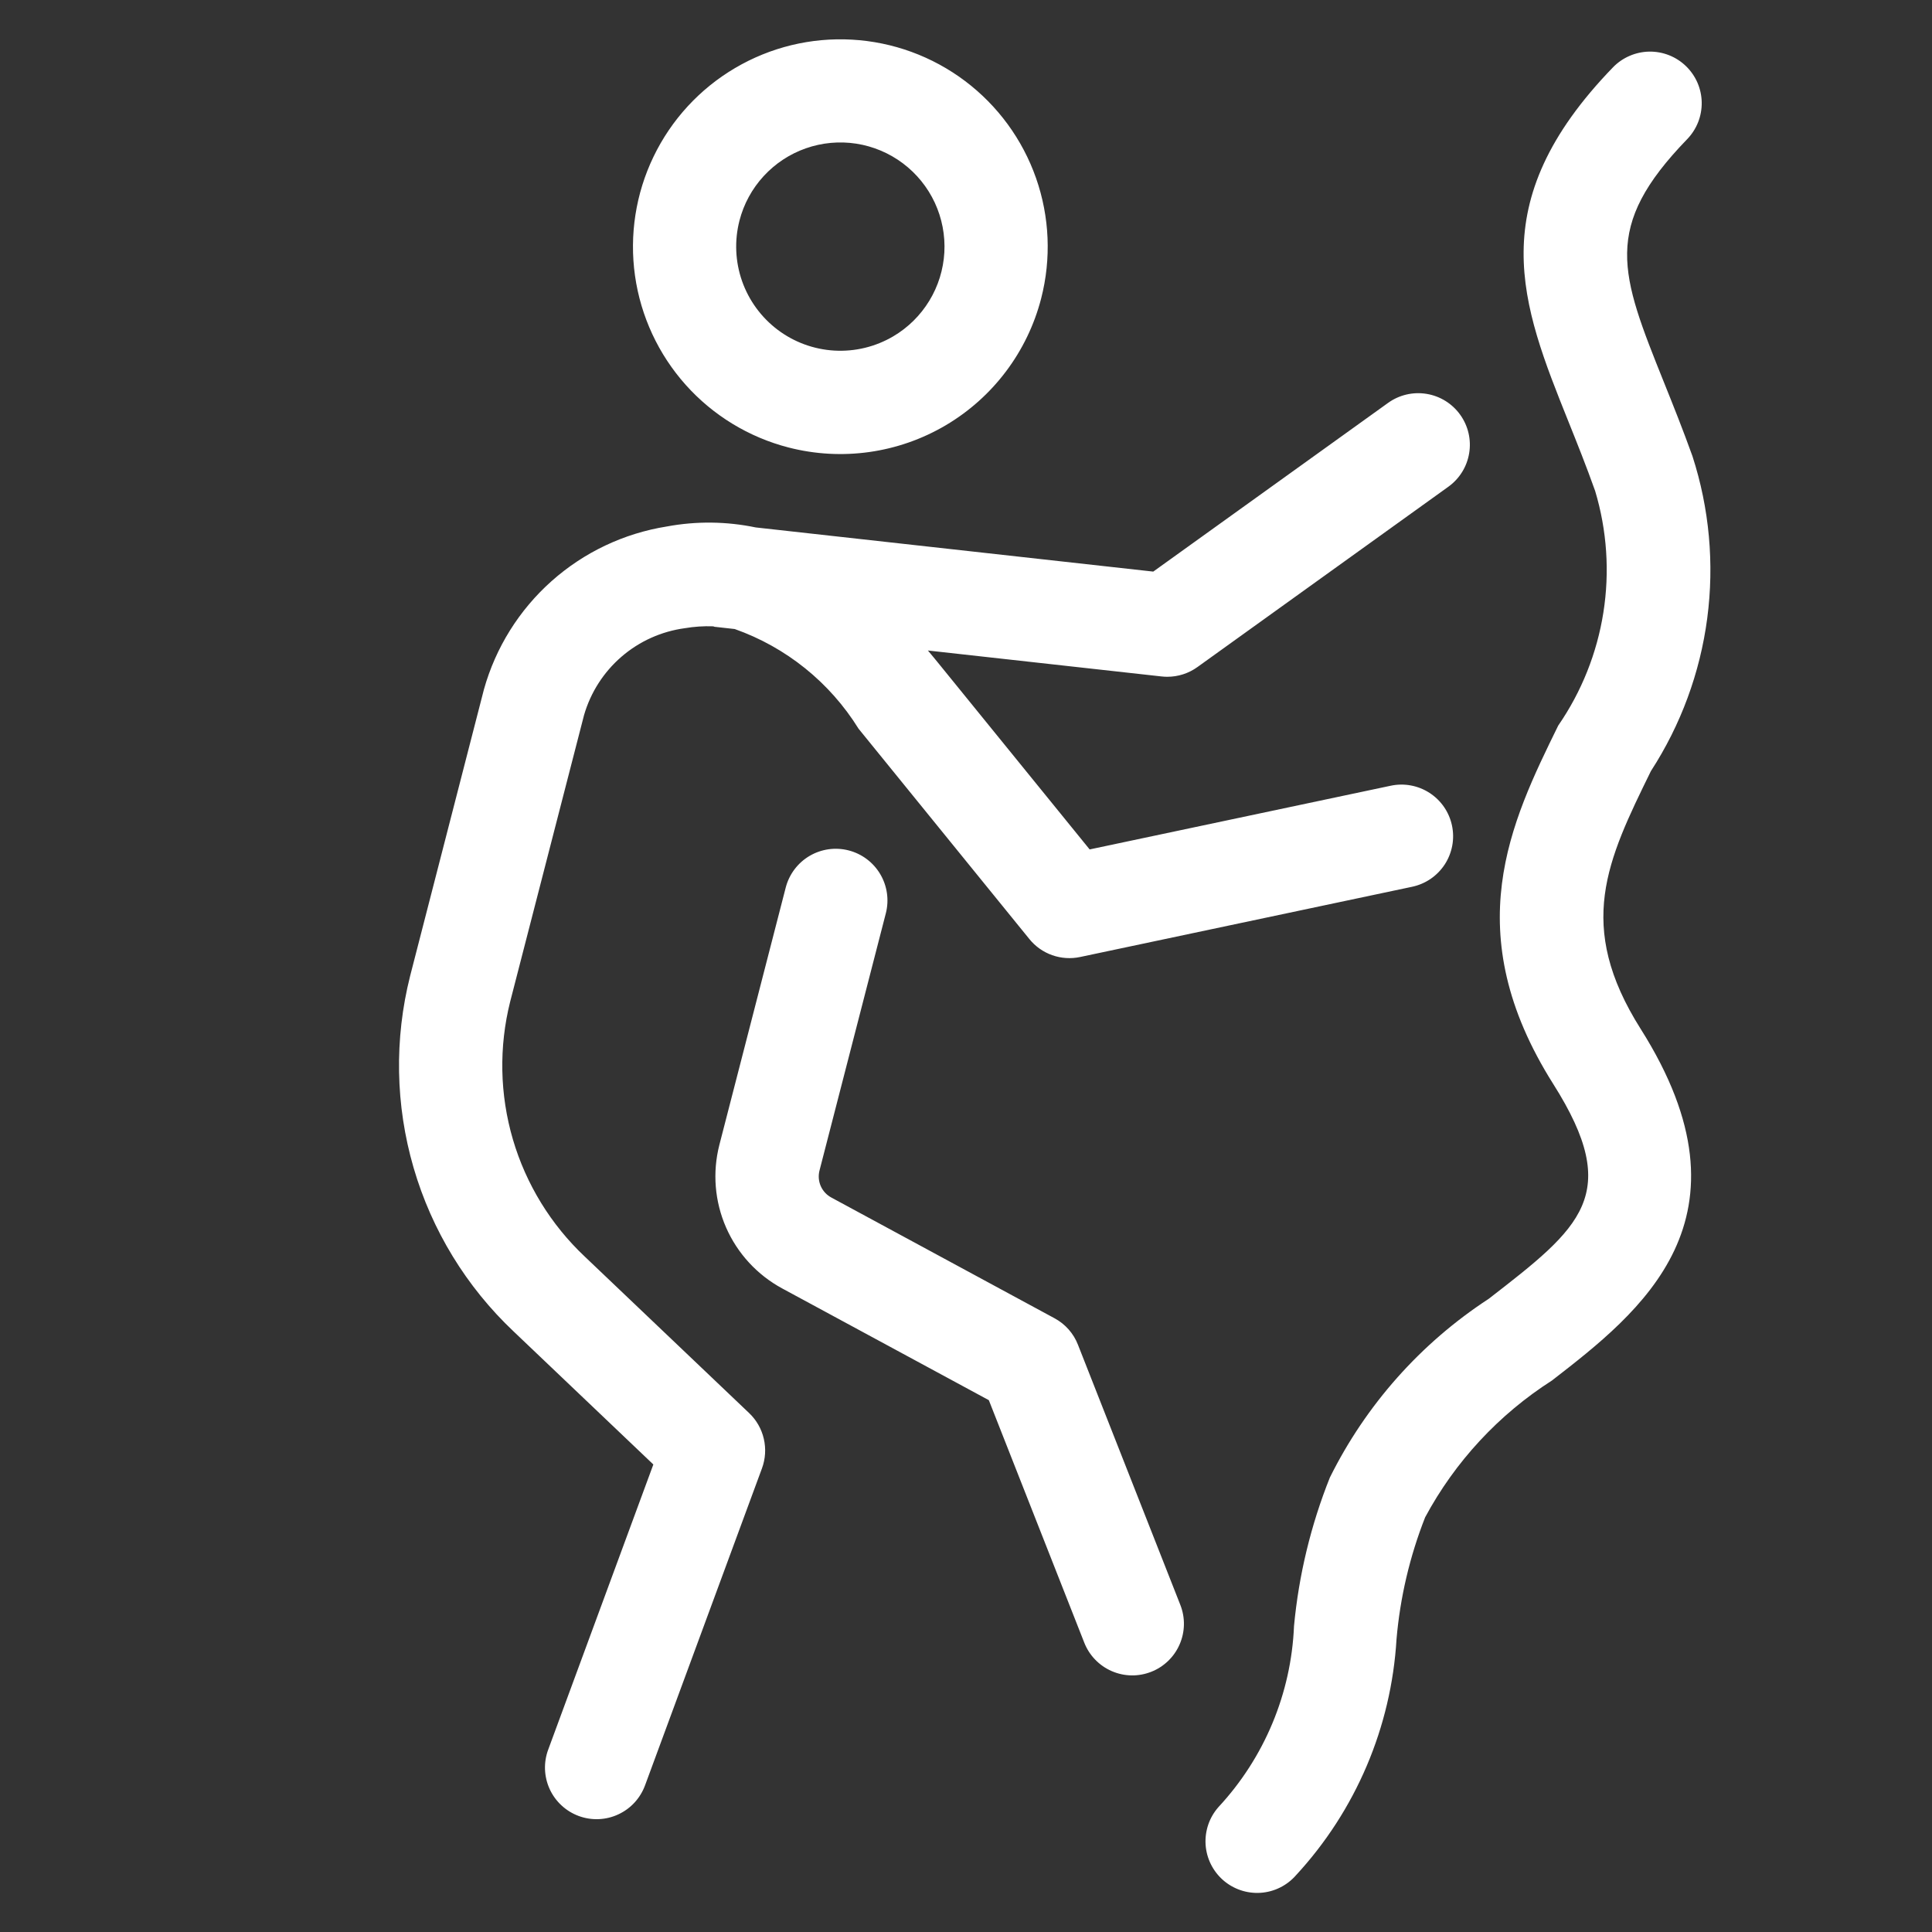 <?xml version="1.0" encoding="UTF-8"?> <svg xmlns="http://www.w3.org/2000/svg" width="77" height="77" viewBox="0 0 77 77" fill="none"><rect x="0" y="0" width="77" height="77" fill="#333333" stroke="none"/><path d="M31.429 17.835C33.551 18.382 35.804 18.064 37.692 16.95C39.579 15.836 40.947 14.018 41.495 11.896C41.903 10.313 41.833 8.644 41.293 7.102C40.753 5.559 39.767 4.211 38.461 3.228C37.155 2.245 35.587 1.671 33.955 1.58C32.322 1.488 30.7 1.883 29.292 2.714C27.884 3.544 26.754 4.774 26.045 6.247C25.336 7.719 25.08 9.369 25.308 10.988C25.537 12.607 26.241 14.121 27.33 15.34C28.419 16.558 29.846 17.427 31.429 17.835ZM29.471 8.794C29.641 8.133 29.972 7.523 30.434 7.021C30.896 6.518 31.475 6.136 32.119 5.911C32.764 5.685 33.454 5.622 34.129 5.726C34.803 5.831 35.442 6.101 35.987 6.511C36.533 6.922 36.969 7.46 37.257 8.08C37.544 8.699 37.675 9.38 37.637 10.061C37.598 10.743 37.393 11.405 37.037 11.988C36.682 12.571 36.189 13.058 35.6 13.405C34.893 13.821 34.079 14.019 33.259 13.973C32.44 13.927 31.652 13.639 30.997 13.146C30.341 12.652 29.846 11.975 29.574 11.201C29.303 10.426 29.267 9.589 29.471 8.794V8.794ZM65.39 41.009C70.174 48.578 65.362 52.301 61.852 55.021C59.731 56.377 57.991 58.254 56.799 60.472C56.186 62.029 55.802 63.666 55.658 65.333C55.449 68.836 54.034 72.159 51.653 74.737C51.475 74.941 51.259 75.108 51.016 75.228C50.774 75.349 50.51 75.42 50.239 75.438C49.969 75.456 49.698 75.42 49.442 75.333C49.185 75.246 48.949 75.109 48.745 74.931C48.542 74.752 48.376 74.535 48.256 74.292C48.137 74.049 48.066 73.785 48.049 73.515C48.032 73.245 48.069 72.974 48.156 72.717C48.244 72.461 48.382 72.225 48.561 72.022C50.392 70.052 51.461 67.492 51.573 64.804C51.764 62.774 52.245 60.781 53.002 58.887C54.439 55.991 56.624 53.532 59.332 51.765C63.012 48.915 64.694 47.614 61.908 43.208C58.073 37.138 60.213 32.77 62.103 28.918C63.033 27.569 63.648 26.029 63.903 24.41C64.158 22.792 64.046 21.137 63.575 19.568C63.219 18.567 62.851 17.651 62.508 16.796C60.64 12.138 59.026 8.115 64.286 2.683C64.474 2.489 64.698 2.334 64.947 2.227C65.195 2.119 65.461 2.062 65.731 2.057C66.002 2.053 66.27 2.102 66.521 2.201C66.773 2.301 67.002 2.449 67.196 2.637C67.39 2.825 67.545 3.049 67.653 3.297C67.76 3.545 67.818 3.812 67.822 4.082C67.826 4.352 67.777 4.621 67.678 4.872C67.578 5.123 67.43 5.353 67.242 5.547C63.841 9.061 64.567 10.877 66.327 15.263C66.689 16.163 67.075 17.128 67.453 18.18C68.127 20.263 68.328 22.471 68.042 24.642C67.756 26.813 66.989 28.893 65.798 30.73C64.048 34.302 62.783 36.884 65.39 41.009ZM29.858 56.319C30.149 56.596 30.352 56.953 30.442 57.344C30.533 57.736 30.507 58.145 30.368 58.522L25.711 71.148C25.618 71.403 25.476 71.637 25.293 71.837C25.11 72.037 24.889 72.198 24.643 72.312C24.397 72.427 24.131 72.491 23.86 72.502C23.589 72.513 23.319 72.47 23.064 72.376C22.81 72.282 22.577 72.139 22.378 71.954C22.179 71.77 22.019 71.548 21.906 71.302C21.794 71.055 21.731 70.789 21.721 70.518C21.712 70.247 21.756 69.977 21.852 69.723L26.039 58.367L20.475 53.07C18.587 51.288 17.21 49.034 16.484 46.542C15.758 44.049 15.711 41.408 16.347 38.891L19.288 27.474C19.755 25.808 20.69 24.312 21.982 23.161C23.274 22.011 24.868 21.255 26.577 20.983C27.749 20.765 28.953 20.778 30.12 21.021L45.963 22.781L55.324 16.056C55.767 15.738 56.319 15.609 56.857 15.698C57.396 15.786 57.877 16.085 58.195 16.528C58.514 16.971 58.643 17.523 58.554 18.061C58.466 18.6 58.167 19.081 57.724 19.399L47.723 26.586C47.373 26.838 46.954 26.973 46.523 26.973C46.447 26.973 46.37 26.969 46.294 26.96L36.982 25.926C37.131 26.108 37.285 26.285 37.431 26.47L43.428 33.854L55.423 31.316C55.688 31.259 55.961 31.255 56.227 31.304C56.494 31.353 56.748 31.454 56.975 31.601C57.202 31.748 57.398 31.939 57.552 32.162C57.705 32.385 57.813 32.636 57.869 32.901C57.925 33.166 57.929 33.44 57.879 33.706C57.829 33.972 57.728 34.226 57.58 34.453C57.432 34.679 57.24 34.875 57.017 35.028C56.793 35.18 56.542 35.287 56.277 35.343L43.05 38.141C42.679 38.22 42.294 38.195 41.936 38.069C41.579 37.943 41.263 37.72 41.025 37.425L34.218 29.043C33.072 27.196 31.331 25.795 29.282 25.07L28.482 24.981C28.46 24.979 28.444 24.965 28.423 24.962C28.045 24.948 27.667 24.974 27.294 25.037C26.361 25.163 25.484 25.557 24.771 26.172C24.058 26.787 23.539 27.596 23.277 28.501L20.333 39.92C19.88 41.727 19.917 43.622 20.441 45.41C20.965 47.197 21.957 48.813 23.314 50.089L29.858 56.319ZM47.042 63.963C47.141 64.215 47.19 64.483 47.185 64.753C47.18 65.023 47.122 65.29 47.014 65.537C46.907 65.785 46.751 66.009 46.556 66.197C46.362 66.384 46.133 66.532 45.881 66.63C45.63 66.729 45.361 66.778 45.091 66.773C44.821 66.768 44.555 66.71 44.307 66.602C44.059 66.494 43.835 66.339 43.648 66.144C43.46 65.95 43.313 65.721 43.214 65.469L39.41 55.804L31.175 51.351C30.18 50.813 29.392 49.958 28.938 48.922C28.484 47.886 28.39 46.727 28.67 45.631L31.317 35.366C31.456 34.839 31.797 34.388 32.266 34.112C32.736 33.836 33.296 33.757 33.823 33.893C34.351 34.029 34.803 34.368 35.081 34.837C35.359 35.305 35.44 35.864 35.307 36.392L32.66 46.656C32.608 46.863 32.627 47.082 32.713 47.276C32.8 47.471 32.95 47.631 33.139 47.731L42.029 52.54C42.457 52.77 42.788 53.145 42.963 53.597L47.042 63.963Z" fill="white"></path></svg> 
